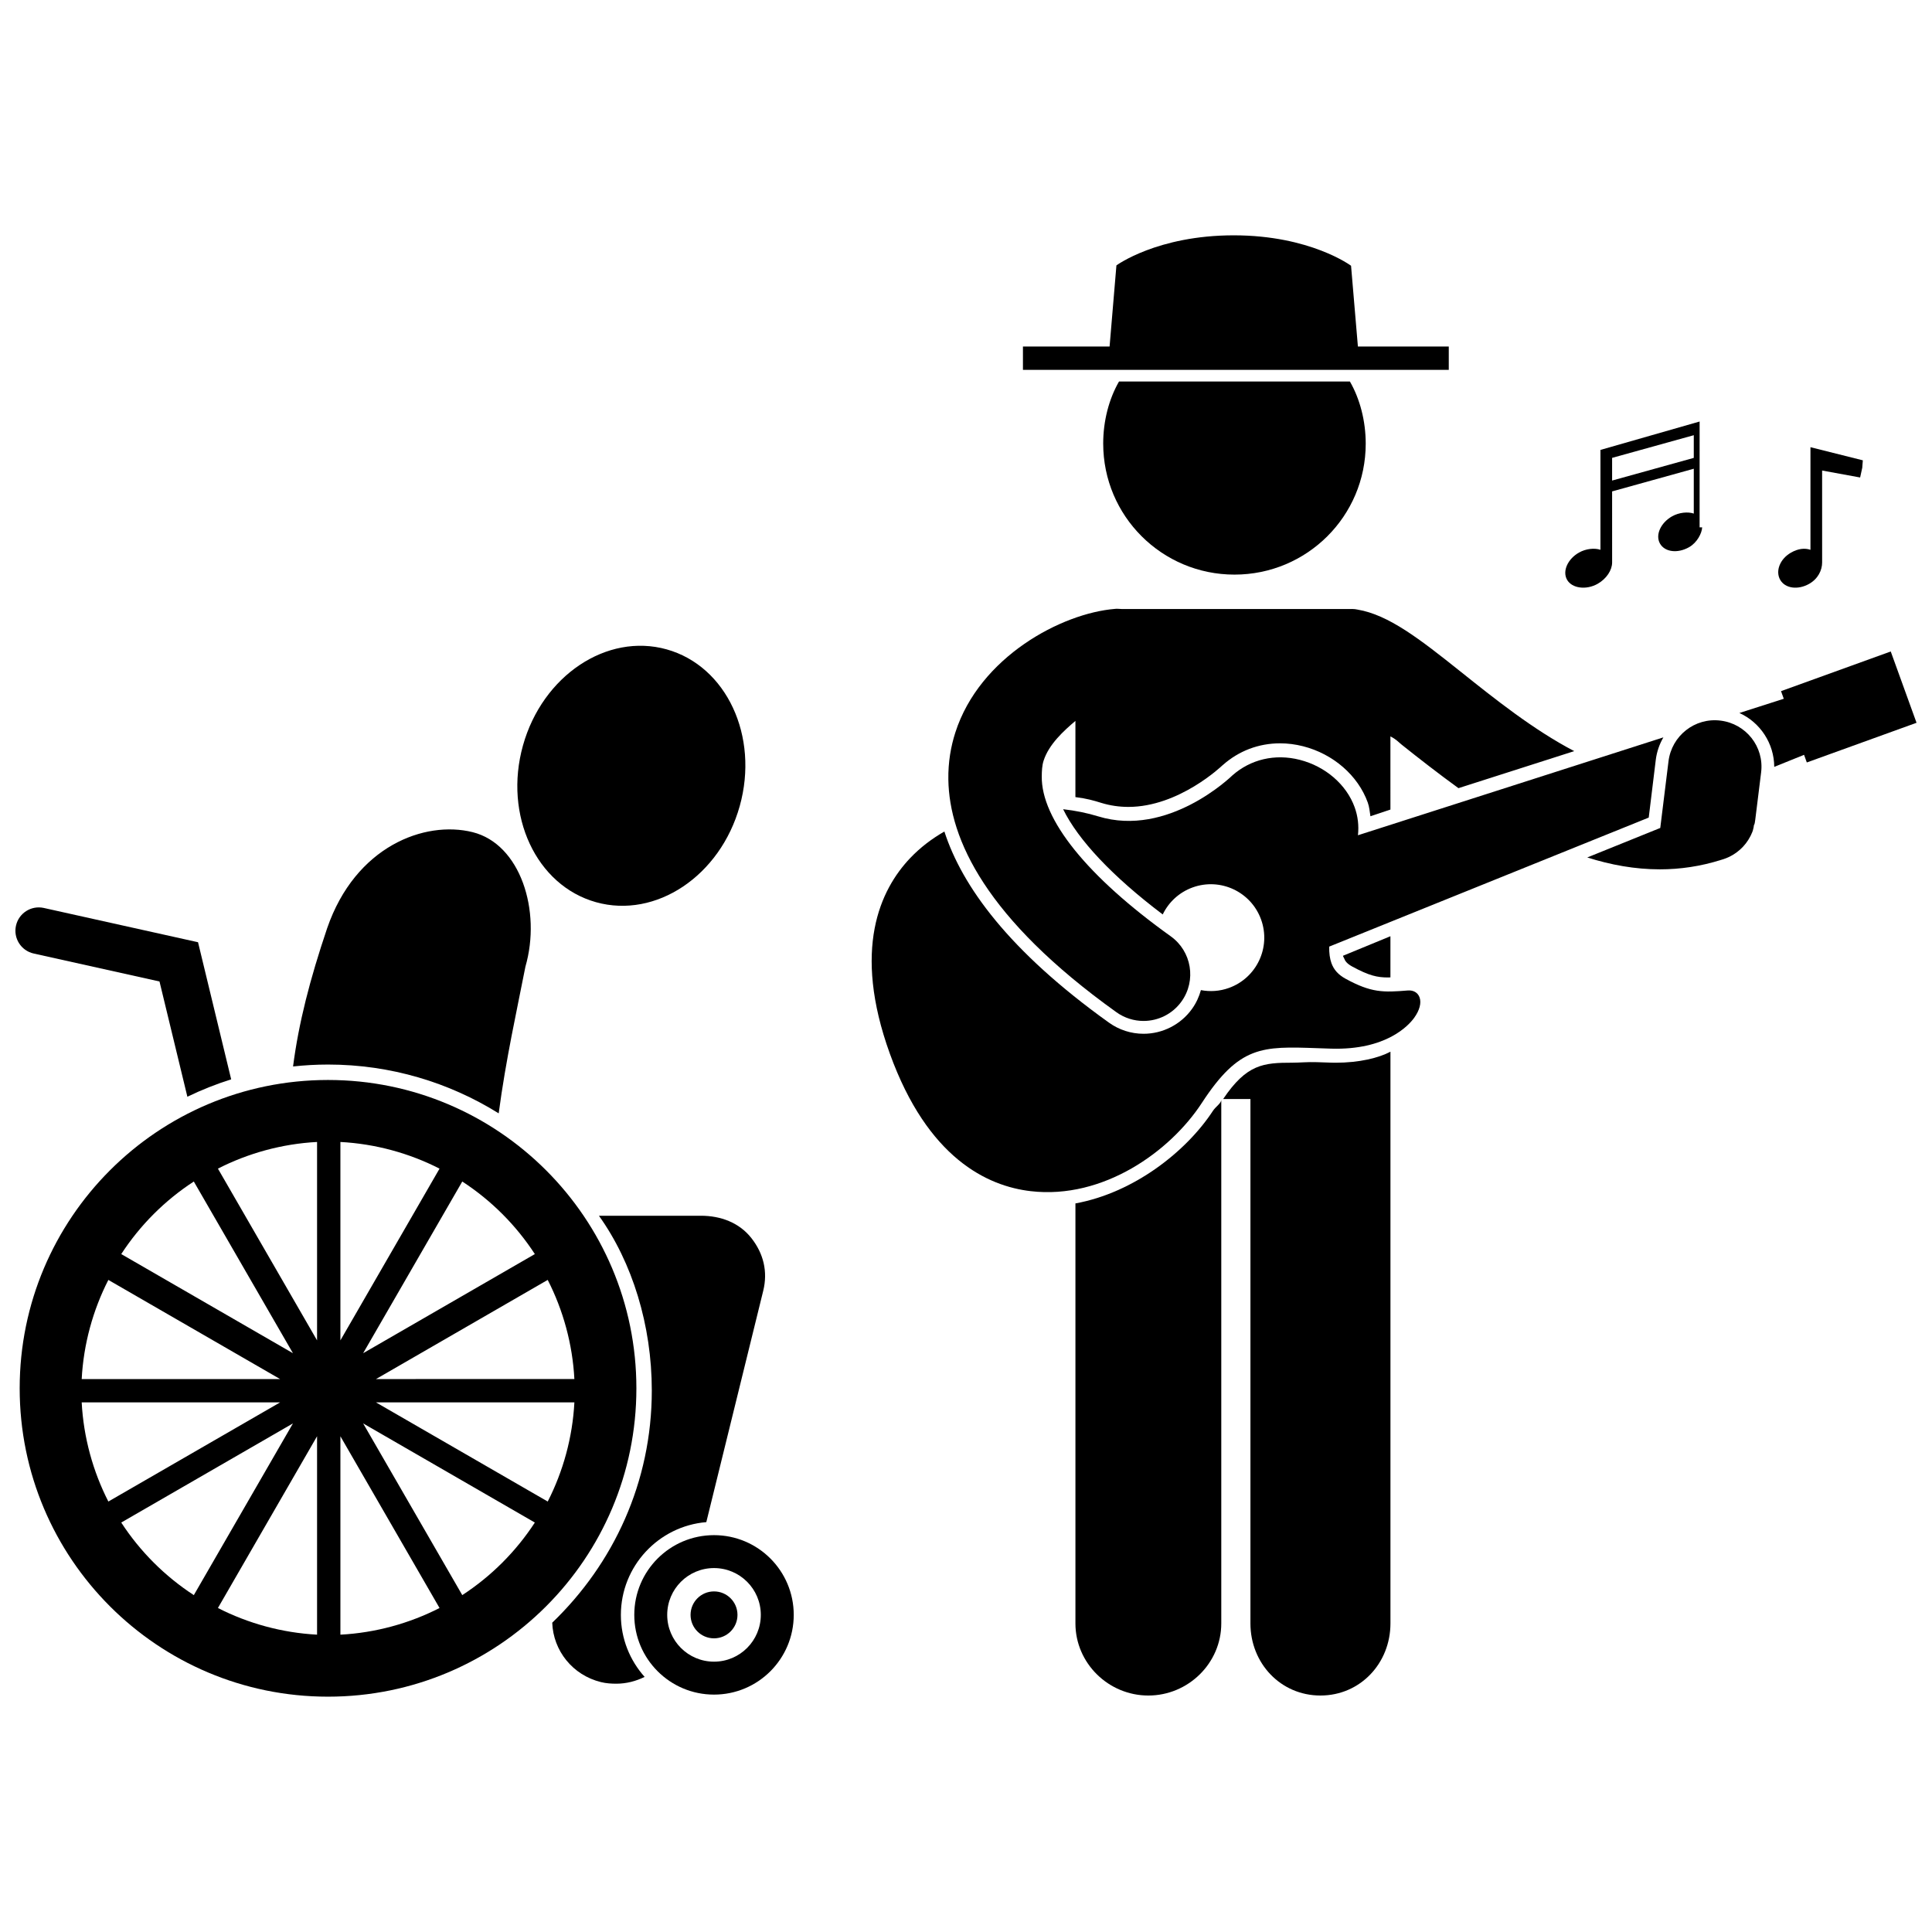 <?xml version="1.0" encoding="UTF-8"?>
<!-- Uploaded to: ICON Repo, www.iconrepo.com, Generator: ICON Repo Mixer Tools -->
<svg width="800px" height="800px" version="1.1" viewBox="144 144 512 512" xmlns="http://www.w3.org/2000/svg">
 <defs>
  <clipPath id="b">
   <path d="m148.09 384h57.906v51h-57.906z"/>
  </clipPath>
  <clipPath id="a">
   <path d="m604 316h47.902v32h-47.902z"/>
  </clipPath>
 </defs>
 <path d="m320.67 316.09c15.863 4.43 24.535 23.023 19.367 41.523-5.168 18.504-22.215 29.91-38.082 25.48-15.863-4.434-24.535-23.023-19.367-41.527 5.168-18.5 22.219-29.906 38.082-25.477"/>
 <path d="m276.16 439.05c1.871-14.176 4.918-27.805 7.082-38.871 4.266-14.789-1.312-32.488-13.996-35.648-12.684-3.164-31.074 3.727-38.555 25.48-4.59 13.613-7.531 25.07-9.027 36.613 3.047-0.328 6.137-0.508 9.27-0.508 16.59 0.004 32.086 4.75 45.227 12.934z"/>
 <path d="m331.18 547.38 15.082-61.297c1.25-5.074 0.098-9.855-3.129-13.969-3.223-4.113-8.156-5.93-13.387-5.93h-27.023c8.848 12.367 14.012 29.02 14.012 46.324 0 24.266-10.141 45.898-26.387 61.52 0.266 7.402 5.371 13.891 12.918 15.746 1.363 0.336 2.731 0.422 4.078 0.422 2.641 0 5.191-0.668 7.488-1.801-3.898-4.367-6.293-10.121-6.293-16.422 0.004-12.914 9.988-23.547 22.641-24.594z"/>
 <g clip-path="url(#b)">
  <path d="m196.48 393.7-40.867-9.082c-3.328-0.738-6.637 1.359-7.379 4.695-0.742 3.332 1.359 6.637 4.695 7.379l33.34 7.41 7.387 30.543c3.731-1.805 7.606-3.348 11.609-4.606z"/>
 </g>
 <path d="m333.22 550.83c-11.668 0-21.129 9.461-21.129 21.129s9.461 21.129 21.129 21.129c11.668 0 21.129-9.461 21.129-21.129 0-11.672-9.457-21.129-21.129-21.129zm0 33.527c-6.848 0-12.402-5.551-12.402-12.402s5.551-12.402 12.402-12.402c6.852 0 12.402 5.551 12.402 12.402s-5.551 12.402-12.402 12.402z"/>
 <path d="m339.44 571.96c0 3.434-2.785 6.215-6.219 6.215s-6.215-2.781-6.215-6.215c0-3.434 2.781-6.219 6.215-6.219s6.219 2.785 6.219 6.219"/>
 <path d="m312.65 511.92c0-45.129-36.586-81.715-81.715-81.715s-81.719 36.582-81.719 81.715 36.586 81.715 81.715 81.715c45.133 0 81.719-36.586 81.719-81.715zm-78.441-12.707v-52.578c9.277 0.484 18.312 2.992 26.273 7.066zm54.941-16.023c4.074 7.961 6.582 17 7.066 26.273l-52.574 0.004zm-70.922 32.461-45.512 26.273c-4.074-7.961-6.582-17-7.066-26.273zm-52.578-6.184c0.484-9.277 2.992-18.312 7.066-26.273l45.512 26.273zm62.375 67.734c-9.277-0.484-18.312-2.992-26.273-7.066l26.273-45.512zm6.184-52.574 26.273 45.512c-7.961 4.074-17 6.582-26.273 7.066zm62.008-8.977c-0.484 9.277-2.992 18.312-7.066 26.273l-45.512-26.273zm-10.477-39.305-45.504 26.27 26.27-45.5c7.676 4.996 14.234 11.555 19.234 19.23zm-57.715-29.711v52.578l-26.273-45.512c7.957-4.074 16.996-6.582 26.273-7.066zm-32.664 10.48 26.27 45.5-45.5-26.27c4.996-7.676 11.559-14.234 19.23-19.23zm-19.23 90.375 45.504-26.27-26.27 45.504c-7.676-5-14.238-11.559-19.234-19.234zm90.375 19.23-26.27-45.5 45.504 26.27c-5 7.676-11.559 14.234-19.234 19.23z"/>
 <path d="m429 462.92v111.3c0 10.559 8.77 19.113 19.324 19.113 10.555 0 19.328-8.555 19.328-19.113v-138.75c0 0.891-1.508 1.832-2.195 2.887-7.078 10.84-21 21.742-36.457 24.562z"/>
 <path d="m499.9 397.29c0.051 0.254 0.234 0.484 0.312 0.691 0.238 0.66 0.715 1.383 2.125 2.152 4.481 2.445 6.672 2.906 9.531 2.906 0.258 0 0.609-0.023 0.609-0.027v-10.902z"/>
 <path d="m496.68 425.61c-1.305-0.039-2.543-0.082-3.738-0.125-2.426-0.086-4.523 0.141-6.465 0.141-7.625 0-12.094 0.359-18.332 9.633h7.231v138.96c0 10.559 7.996 19.113 18.551 19.113 10.555 0 18.555-8.555 18.555-19.113v-151.51c-3.094 1.648-8.23 2.926-14.594 2.926-0.473-0.004-0.719-0.012-1.207-0.023z"/>
 <path d="m436.36 261.55c0 19.211 15.574 34.727 34.785 34.727 19.215 0 34.785-15.484 34.785-34.695 0-6-1.52-11.84-4.191-16.48h-61.188c-2.672 4.637-4.191 10.453-4.191 16.449z"/>
 <path d="m527.94 242.02v-6.184h-24.082l-1.816-21.41s-10.82-8.062-31.09-8.062-31.09 7.969-31.09 7.969l-1.812 21.5h-22.961v6.184z"/>
 <g clip-path="url(#a)">
  <path d="m615.99 327.16 0.73 2.019-11.762 3.769c5.516 2.508 9.207 8.066 9.234 14.281l7.902-3.191 0.73 2.023 29.078-10.516-6.836-18.898z"/>
 </g>
 <path d="m503.87 365.35c0.277-2.516-0.008-5.027-0.875-7.422-2.176-6.019-7.758-10.84-14.562-12.57-6.508-1.66-13.008-0.156-17.883 4.168-0.168 0.164-16.977 16.539-35.555 10.809-2.848-0.875-5.977-1.516-9.258-1.887 3.965 8.121 13.047 17.801 26.398 27.891 1.551-3.215 4.309-5.852 7.93-7.164 7.352-2.656 15.473 1.148 18.133 8.5 2.66 7.356-1.148 15.473-8.504 18.133-2.473 0.895-5.031 1.043-7.441 0.582-0.48 1.738-1.246 3.426-2.356 4.977-2.957 4.129-7.754 6.594-12.836 6.594-3.301 0-6.473-1.02-9.168-2.945-26.586-19.031-38.953-36.207-43.621-50.652-3.269 1.867-6.332 4.168-9.035 7.004-7.992 8.391-15.422 24.199-5.41 51.883s25.832 35.09 37.34 36.422c19.207 2.231 36.949-10.539 45.305-23.344 9.957-15.277 16-15.062 30.605-14.551 1.184 0.043 2.418 0.086 3.711 0.125 14.605 0.422 20.516-6.144 21.98-8.168 1.438-1.98 1.957-3.957 1.43-5.414-0.457-1.27-1.629-1.957-3.137-1.832-6.488 0.535-9.648 0.613-16.441-3.094-1.934-1.055-3.137-2.379-3.777-4.152-0.422-1.18-0.625-2.617-0.594-4.379l84.68-34.195 1.863-15.273c0.266-2.172 0.98-4.188 2.019-5.984z"/>
 <path d="m439.86 412.25c2.18 1.559 4.695 2.312 7.188 2.312 3.856 0 7.652-1.797 10.07-5.172 3.977-5.555 2.695-13.281-2.859-17.258-22.227-15.91-34.344-31.051-34.18-42.395 0.02-1.438 0.062-2.82 0.48-4.129 1.402-4.371 5.344-7.934 8.438-10.562l-0.004 20.191c3.094 0.395 4.769 0.891 6.914 1.551 2.262 0.695 4.711 1.051 7.117 1.051 13.426 0 24.762-10.855 24.875-10.965l0.152-0.125c4.25-3.769 9.508-5.762 15.191-5.762 2.019 0 4.07 0.262 6.09 0.777 7.981 2.031 14.551 7.742 17.137 14.906 0.43 1.191 0.512 2.41 0.711 3.644l5.297-1.773-0.004-19.387c1.547 0.766 2.144 1.52 3.035 2.227 4.488 3.582 9.598 7.566 15 11.488l30.684-9.816c-10.836-5.648-21.242-13.98-30.039-21.004-10.934-8.73-19.164-15.121-27.41-16.508-0.887-0.211-1.793-0.148-2.742-0.148h-59.73c-0.617 0-1.219-0.121-1.809-0.031-14.066 1.148-35.832 12.645-42.293 32.773-1.18 3.676-1.918 7.816-1.848 12.461 0.25 15.812 9.988 36.922 44.539 61.652z"/>
 <path d="m609.17 361.17 1.547-12.492c0.832-6.781-3.992-12.883-10.773-13.711-6.805-0.844-12.949 4.027-13.777 10.805l-2.18 17.645-19.348 7.82c6.211 1.969 12.645 3.148 19.23 3.148 5.356 0 10.812-0.781 16.332-2.535 0.082-0.023 0.16-0.047 0.238-0.074 0.109-0.035 0.215-0.062 0.324-0.098 0.055-0.02 0.105-0.043 0.16-0.059 0.277-0.098 0.547-0.199 0.816-0.316 0.117-0.051 0.234-0.098 0.352-0.152 0.23-0.105 0.453-0.223 0.676-0.344 0.137-0.074 0.273-0.145 0.406-0.223 0.188-0.109 0.367-0.23 0.547-0.352 0.148-0.098 0.297-0.191 0.441-0.297 0.164-0.117 0.312-0.246 0.469-0.371 0.16-0.129 0.324-0.254 0.477-0.391 0.262-0.234 0.516-0.477 0.758-0.73 0.082-0.086 0.156-0.18 0.234-0.27 0.18-0.203 0.363-0.406 0.531-0.621 0.066-0.086 0.125-0.176 0.191-0.266 0.168-0.227 0.332-0.457 0.484-0.695 0.055-0.086 0.105-0.176 0.156-0.266 0.148-0.246 0.289-0.488 0.422-0.746 0.051-0.098 0.098-0.199 0.145-0.301 0.117-0.246 0.23-0.488 0.332-0.742 0.051-0.129 0.098-0.258 0.145-0.391 0.082-0.223 0.16-0.715 0.227-0.945 0.035-0.113 0.066-0.609 0.098-0.609h-0.008c0.156 0.012 0.277-0.836 0.348-1.422z"/>
 <path d="m587.12 280.83c-2.996 1.695-4.504 4.926-3.211 7.215 1.297 2.293 4.707 2.664 7.699 0.973 2.168-1.227 3.41-3.719 3.484-5.266h-0.68v0.172-0.266l0.004-27.953-26.281 7.527v26.469c-1.547-0.527-3.824-0.316-5.672 0.727-2.996 1.695-4.473 4.926-3.176 7.215 1.297 2.293 5.09 2.777 8.086 1.082 2.367-1.336 3.856-3.633 3.856-5.668l-0.004-18.832 21.645-6.008v11.883c-1.547-0.527-3.898-0.316-5.75 0.73zm-15.895-9.477v-6.012l21.645-6.008v6.012z"/>
 <path d="m623.79 262.51v27.195c-1.547-0.527-3.277-0.316-5.125 0.727-2.996 1.695-4.199 4.926-2.902 7.215 1.297 2.293 4.68 2.777 7.676 1.082 2.367-1.336 3.445-3.633 3.445-5.668l-0.004-24.367 10.074 1.844 0.594-2.723-0.023-0.012 0.148-1.812z"/>
</svg>